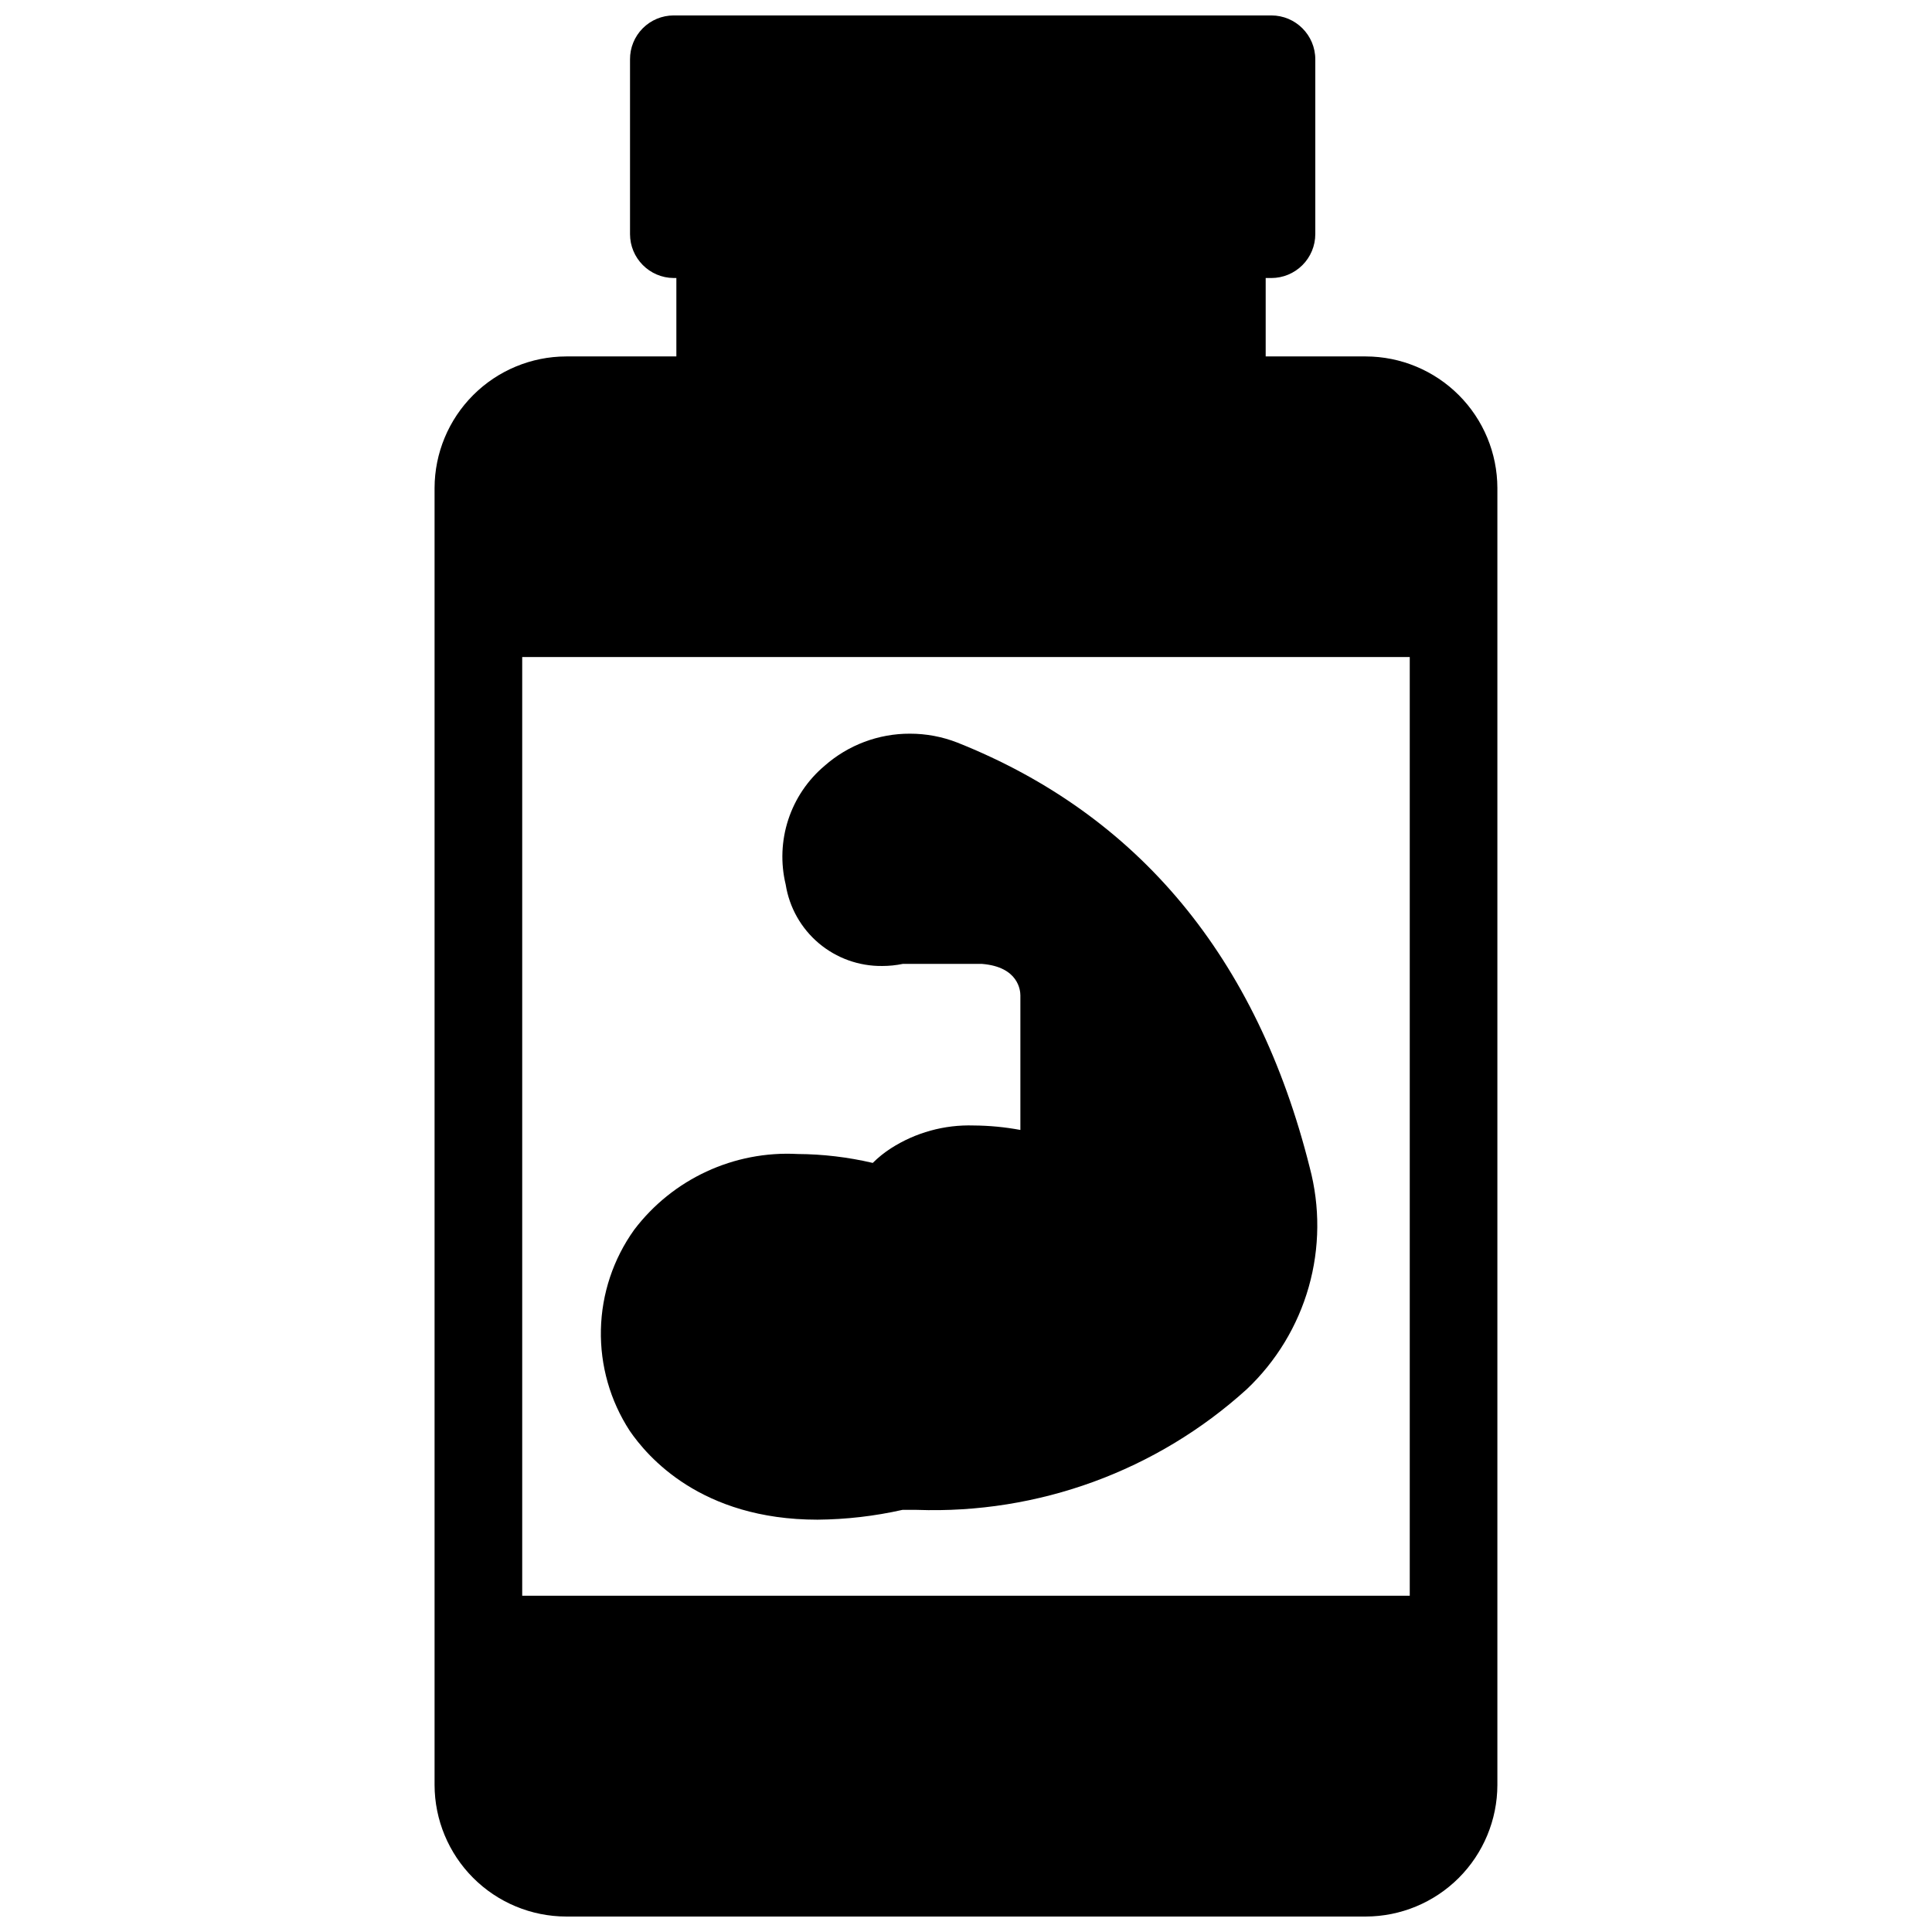 <?xml version="1.0" encoding="UTF-8"?>
<!-- Uploaded to: SVG Find, www.svgrepo.com, Generator: SVG Find Mixer Tools -->
<svg width="800px" height="800px" version="1.1" viewBox="144 144 512 512" xmlns="http://www.w3.org/2000/svg">
 <defs>
  <clipPath id="a">
   <path d="m259 148.09h282v503.81h-282z"/>
  </clipPath>
 </defs>
 <g clip-path="url(#a)">
  <path d="m294.04 238.46c-9.246 0.02-18.102 3.703-24.637 10.238s-10.219 15.391-10.238 24.633v343.7c0.02 9.242 3.703 18.098 10.238 24.637 6.535 6.535 15.391 10.215 24.637 10.234h211.91c9.242-0.02 18.098-3.699 24.637-10.234 6.535-6.539 10.215-15.395 10.234-24.637v-343.7c-0.02-9.242-3.699-18.098-10.234-24.633-6.539-6.535-15.395-10.219-24.637-10.238h-26.531v-20.781h1.496c3.09 0 6.055-1.23 8.238-3.414 2.188-2.184 3.414-5.148 3.414-8.238v-46.285c0-6.438-5.219-11.652-11.652-11.652h-158.38c-3.086 0-6.039 1.23-8.211 3.418s-3.383 5.148-3.363 8.234v46.285c0 6.406 5.168 11.609 11.574 11.652h0.707v20.781zm223.56 79.664v248.76h-235.21v-248.76z"/>
 </g>
 <path d="m360.64 546.73c7.578-0.062 15.125-0.934 22.516-2.598h3.777c32.203 1.145 63.582-10.32 87.461-31.961 7.816-7.391 13.496-16.758 16.434-27.105 2.938-10.352 3.023-21.305 0.254-31.699-13.934-55.578-45.344-93.441-93.363-112.57-4.012-1.57-8.285-2.371-12.594-2.363-8.316-0.023-16.355 3.004-22.594 8.504-4.477 3.769-7.812 8.715-9.633 14.277-1.82 5.562-2.055 11.523-0.68 17.211 0.965 6.066 4.078 11.586 8.777 15.547 4.699 3.961 10.664 6.098 16.809 6.023 1.824 0 3.644-0.184 5.43-0.551h21.02c9.684 0.789 10.156 7.086 10.156 8.344v35.66c-4.078-0.762-8.215-1.156-12.359-1.184-7.769-0.25-15.426 1.863-21.965 6.062-1.73 1.113-3.34 2.406-4.801 3.859-6.531-1.531-13.211-2.324-19.918-2.363-16.867-0.902-33.086 6.617-43.297 20.074-5.539 7.731-8.613 16.953-8.824 26.465-0.211 9.508 2.453 18.859 7.644 26.828 4.644 6.769 18.816 23.539 49.75 23.539z"/>
</svg>
